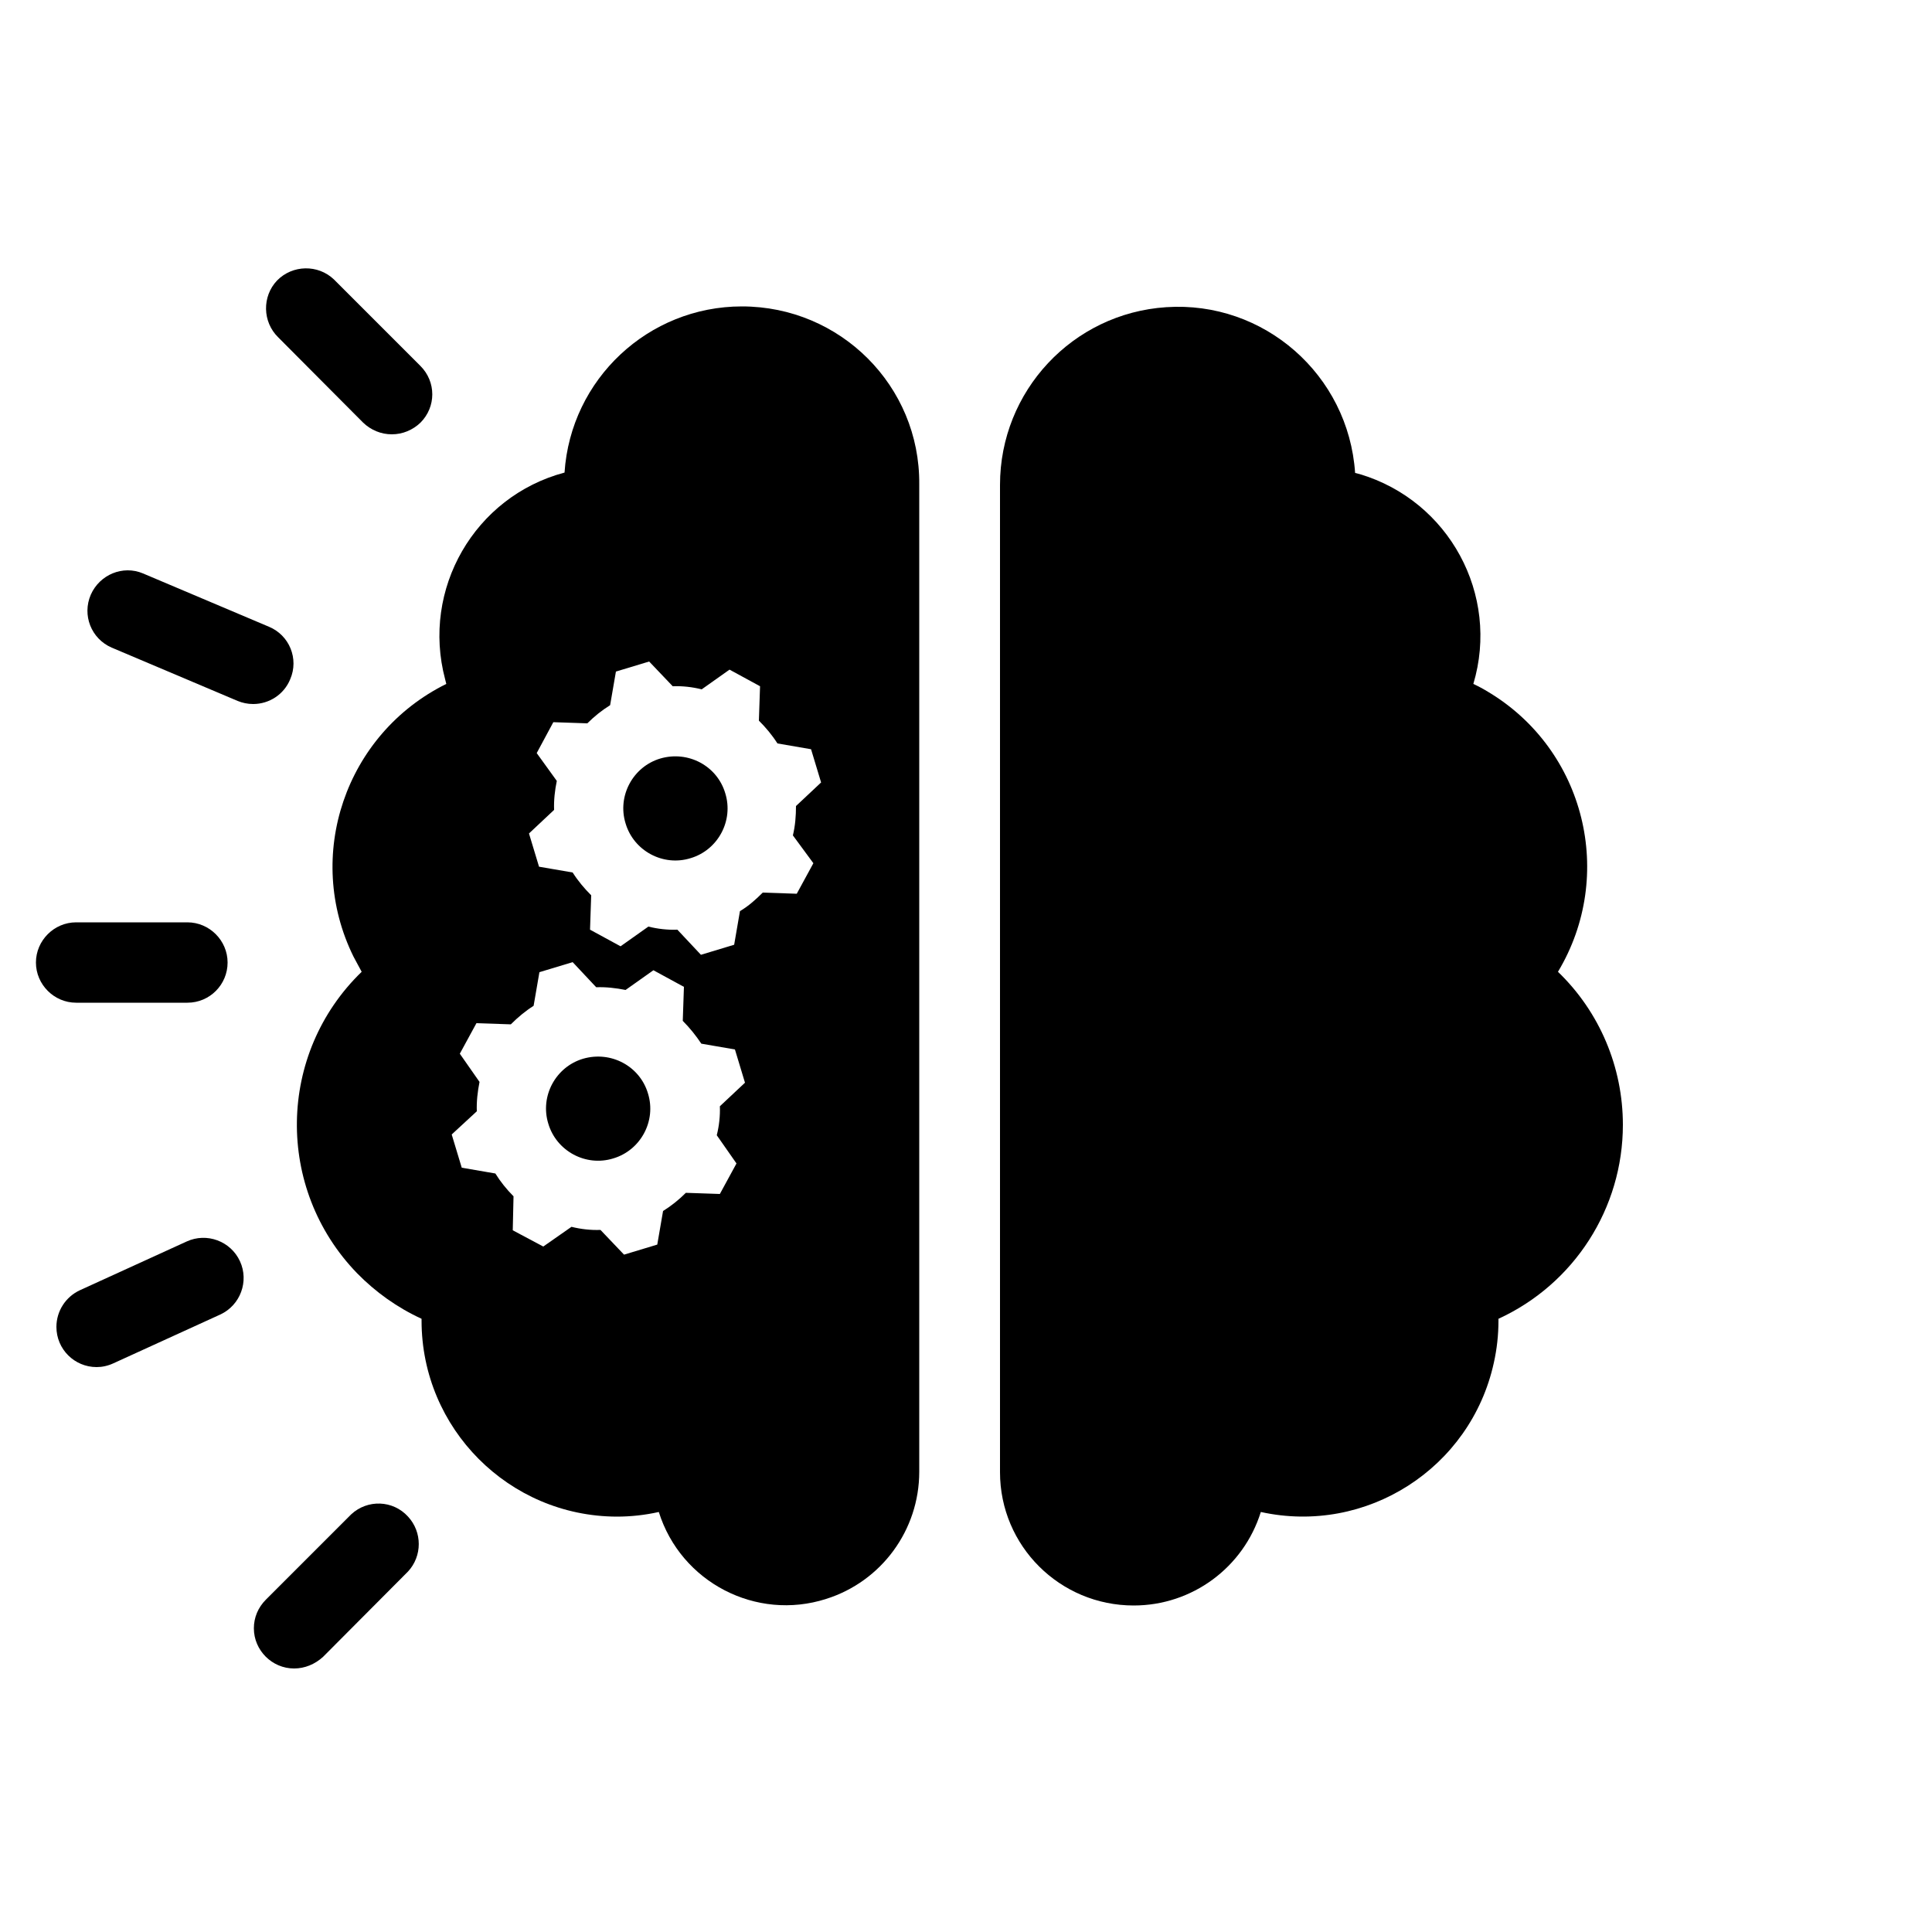 <?xml version="1.0" encoding="UTF-8"?> <svg xmlns="http://www.w3.org/2000/svg" xmlns:xlink="http://www.w3.org/1999/xlink" version="1.1" id="Ebene_1" x="0px" y="0px" viewBox="0 0 500 500" style="enable-background:new 0 0 500 500;" xml:space="preserve"> <style type="text/css"> .st0{fill:none;} </style> <rect x="0" y="-0.1" class="st0" width="500" height="500"></rect> <rect x="0" y="-0.1" class="st0" width="500" height="500"></rect> <g transform="translate(-232 -312)"> <path d="M652,603.1c0-14.9-6-29.2-16.8-39.6c15-25,7-57.4-18-72.4c-1.3-0.8-2.6-1.5-3.9-2.1c6.9-23.1-6.3-47.4-29.4-54.3 c-0.4-0.1-0.8-0.2-1.2-0.3c-1.7-25.4-23.6-44.6-48.9-42.9c-24.2,1.6-43,21.7-43,46v255.5c0,19.1,15.5,34.5,34.6,34.5 c15.1,0,28.4-9.8,32.9-24.2c27.3,6,54.3-11.3,60.3-38.6c0.8-3.6,1.2-7.2,1.2-10.9c0-0.2,0-0.3,0-0.5 C639.4,644.3,652,624.7,652,603.1z"></path> <path d="M333.4,424.4c-2.8,0-5.4-1.1-7.4-3L304,399.3c-4.1-4-4.2-10.6-0.3-14.7c4-4.1,10.6-4.2,14.7-0.3c0.1,0.1,0.2,0.2,0.3,0.3 l22.1,22.1c4.1,4.1,4.1,10.6,0,14.7C338.8,423.3,336.2,424.4,333.4,424.4z"></path> <path d="M297.5,494.2c-1.4,0-2.8-0.3-4-0.8l-32.6-13.8c-5.3-2.3-7.7-8.4-5.4-13.7c2.3-5.2,8.3-7.7,13.5-5.5l32.6,13.8 c5.3,2.2,7.8,8.3,5.5,13.6C305.5,491.7,301.7,494.2,297.5,494.2z"></path> <path d="M280.5,571.5h-28.8c-5.7,0-10.4-4.7-10.4-10.4c0-5.7,4.7-10.4,10.4-10.4h28.8c5.7,0,10.4,4.7,10.4,10.4 C290.9,566.8,286.3,571.5,280.5,571.5z"></path> <path d="M257,665.8c-5.7,0-10.4-4.6-10.4-10.4c0-4.1,2.4-7.8,6.1-9.5l27.6-12.6c5.2-2.4,11.4-0.1,13.8,5.1 c2.4,5.2,0.1,11.4-5.1,13.8l-27.6,12.6C259.9,665.5,258.4,665.8,257,665.8z"></path> <path d="M308.1,743.8c-5.7,0-10.4-4.7-10.4-10.4c0-2.8,1.1-5.4,3.1-7.4l22.1-22.1c4.2-3.9,10.8-3.7,14.7,0.6c3.7,4,3.7,10.2,0,14.2 l-22,22.1C313.5,742.7,310.9,743.8,308.1,743.8z"></path> <path d="M402.9,508.3c-7.1,2.1-11.2,9.7-9,16.8c2.1,7.1,9.7,11.2,16.8,9c7.1-2.1,11.2-9.7,9-16.8 C417.6,510.2,410.1,506.2,402.9,508.3C403,508.3,402.9,508.3,402.9,508.3z"></path> <path d="M382.9,586c-7.1,2.1-11.2,9.7-9,16.8c2.1,7.1,9.7,11.2,16.8,9c7.1-2.1,11.2-9.7,9-16.8C397.6,587.9,390.1,583.9,382.9,586 C382.9,586,382.9,586,382.9,586z"></path> <path d="M424,391.3c-24.2,0-44.3,18.8-45.9,43c-23.3,6.2-37.1,30.2-30.9,53.5c0.1,0.4,0.2,0.8,0.3,1.2 c-26.1,12.9-36.9,44.5-24,70.6c0.7,1.3,1.4,2.6,2.1,3.9c-21.9,21.2-22.4,56.1-1.2,78c4.8,4.9,10.4,8.9,16.7,11.8c0,0.2,0,0.3,0,0.5 c0,27.9,22.6,50.6,50.5,50.7c3.7,0,7.3-0.4,10.9-1.2c5.7,18.2,25.2,28.3,43.3,22.5c14.3-4.5,24.1-17.8,24.1-32.9V437.3 C470.1,411.9,449.5,391.3,424,391.3L424,391.3z M422.6,613.1l-4.3,7.9l-8.8-0.3c-1.8,1.8-3.8,3.4-5.9,4.7l-1.5,8.7l-8.6,2.6 l-6.1-6.4c-2.5,0.1-5.1-0.2-7.5-0.8l-7.3,5.1l-7.9-4.2l0.2-8.8c-1.8-1.8-3.4-3.8-4.7-5.9l-8.7-1.5l-2.6-8.6l6.5-6 c-0.1-2.5,0.2-5.1,0.7-7.6l-5.1-7.3l4.3-7.9l8.9,0.3c1.8-1.8,3.7-3.4,5.9-4.8l1.5-8.7l8.6-2.6l6.1,6.5c2.5-0.1,5.1,0.2,7.6,0.7 l7.2-5.1l7.9,4.3l-0.3,8.8c1.8,1.8,3.4,3.8,4.8,5.9l8.7,1.5l2.6,8.6l-6.5,6.1c0.1,2.5-0.2,5.1-0.8,7.5L422.6,613.1z M442.5,535.4 l-4.3,7.9l-8.8-0.3c-1.8,1.8-3.7,3.5-5.9,4.8l-1.5,8.7l-8.6,2.6l-6.1-6.5c-2.5,0.1-5.1-0.2-7.5-0.8l-7.2,5.1l-7.9-4.3l0.3-8.9 c-1.8-1.8-3.4-3.7-4.8-5.9l-8.7-1.5l-2.6-8.6l6.5-6.1c-0.1-2.5,0.2-5.1,0.7-7.5l-5.2-7.2l4.3-8l8.8,0.3c1.8-1.8,3.8-3.4,5.9-4.7 l1.5-8.7l8.6-2.6l6.1,6.4c2.5-0.1,5.1,0.2,7.5,0.8l7.2-5.1l7.9,4.3l-0.3,8.9c1.8,1.8,3.4,3.7,4.8,5.9l8.7,1.5l2.6,8.6l-6.5,6.1 c0,2.6-0.2,5.1-0.8,7.6L442.5,535.4z"></path> </g> </svg> 